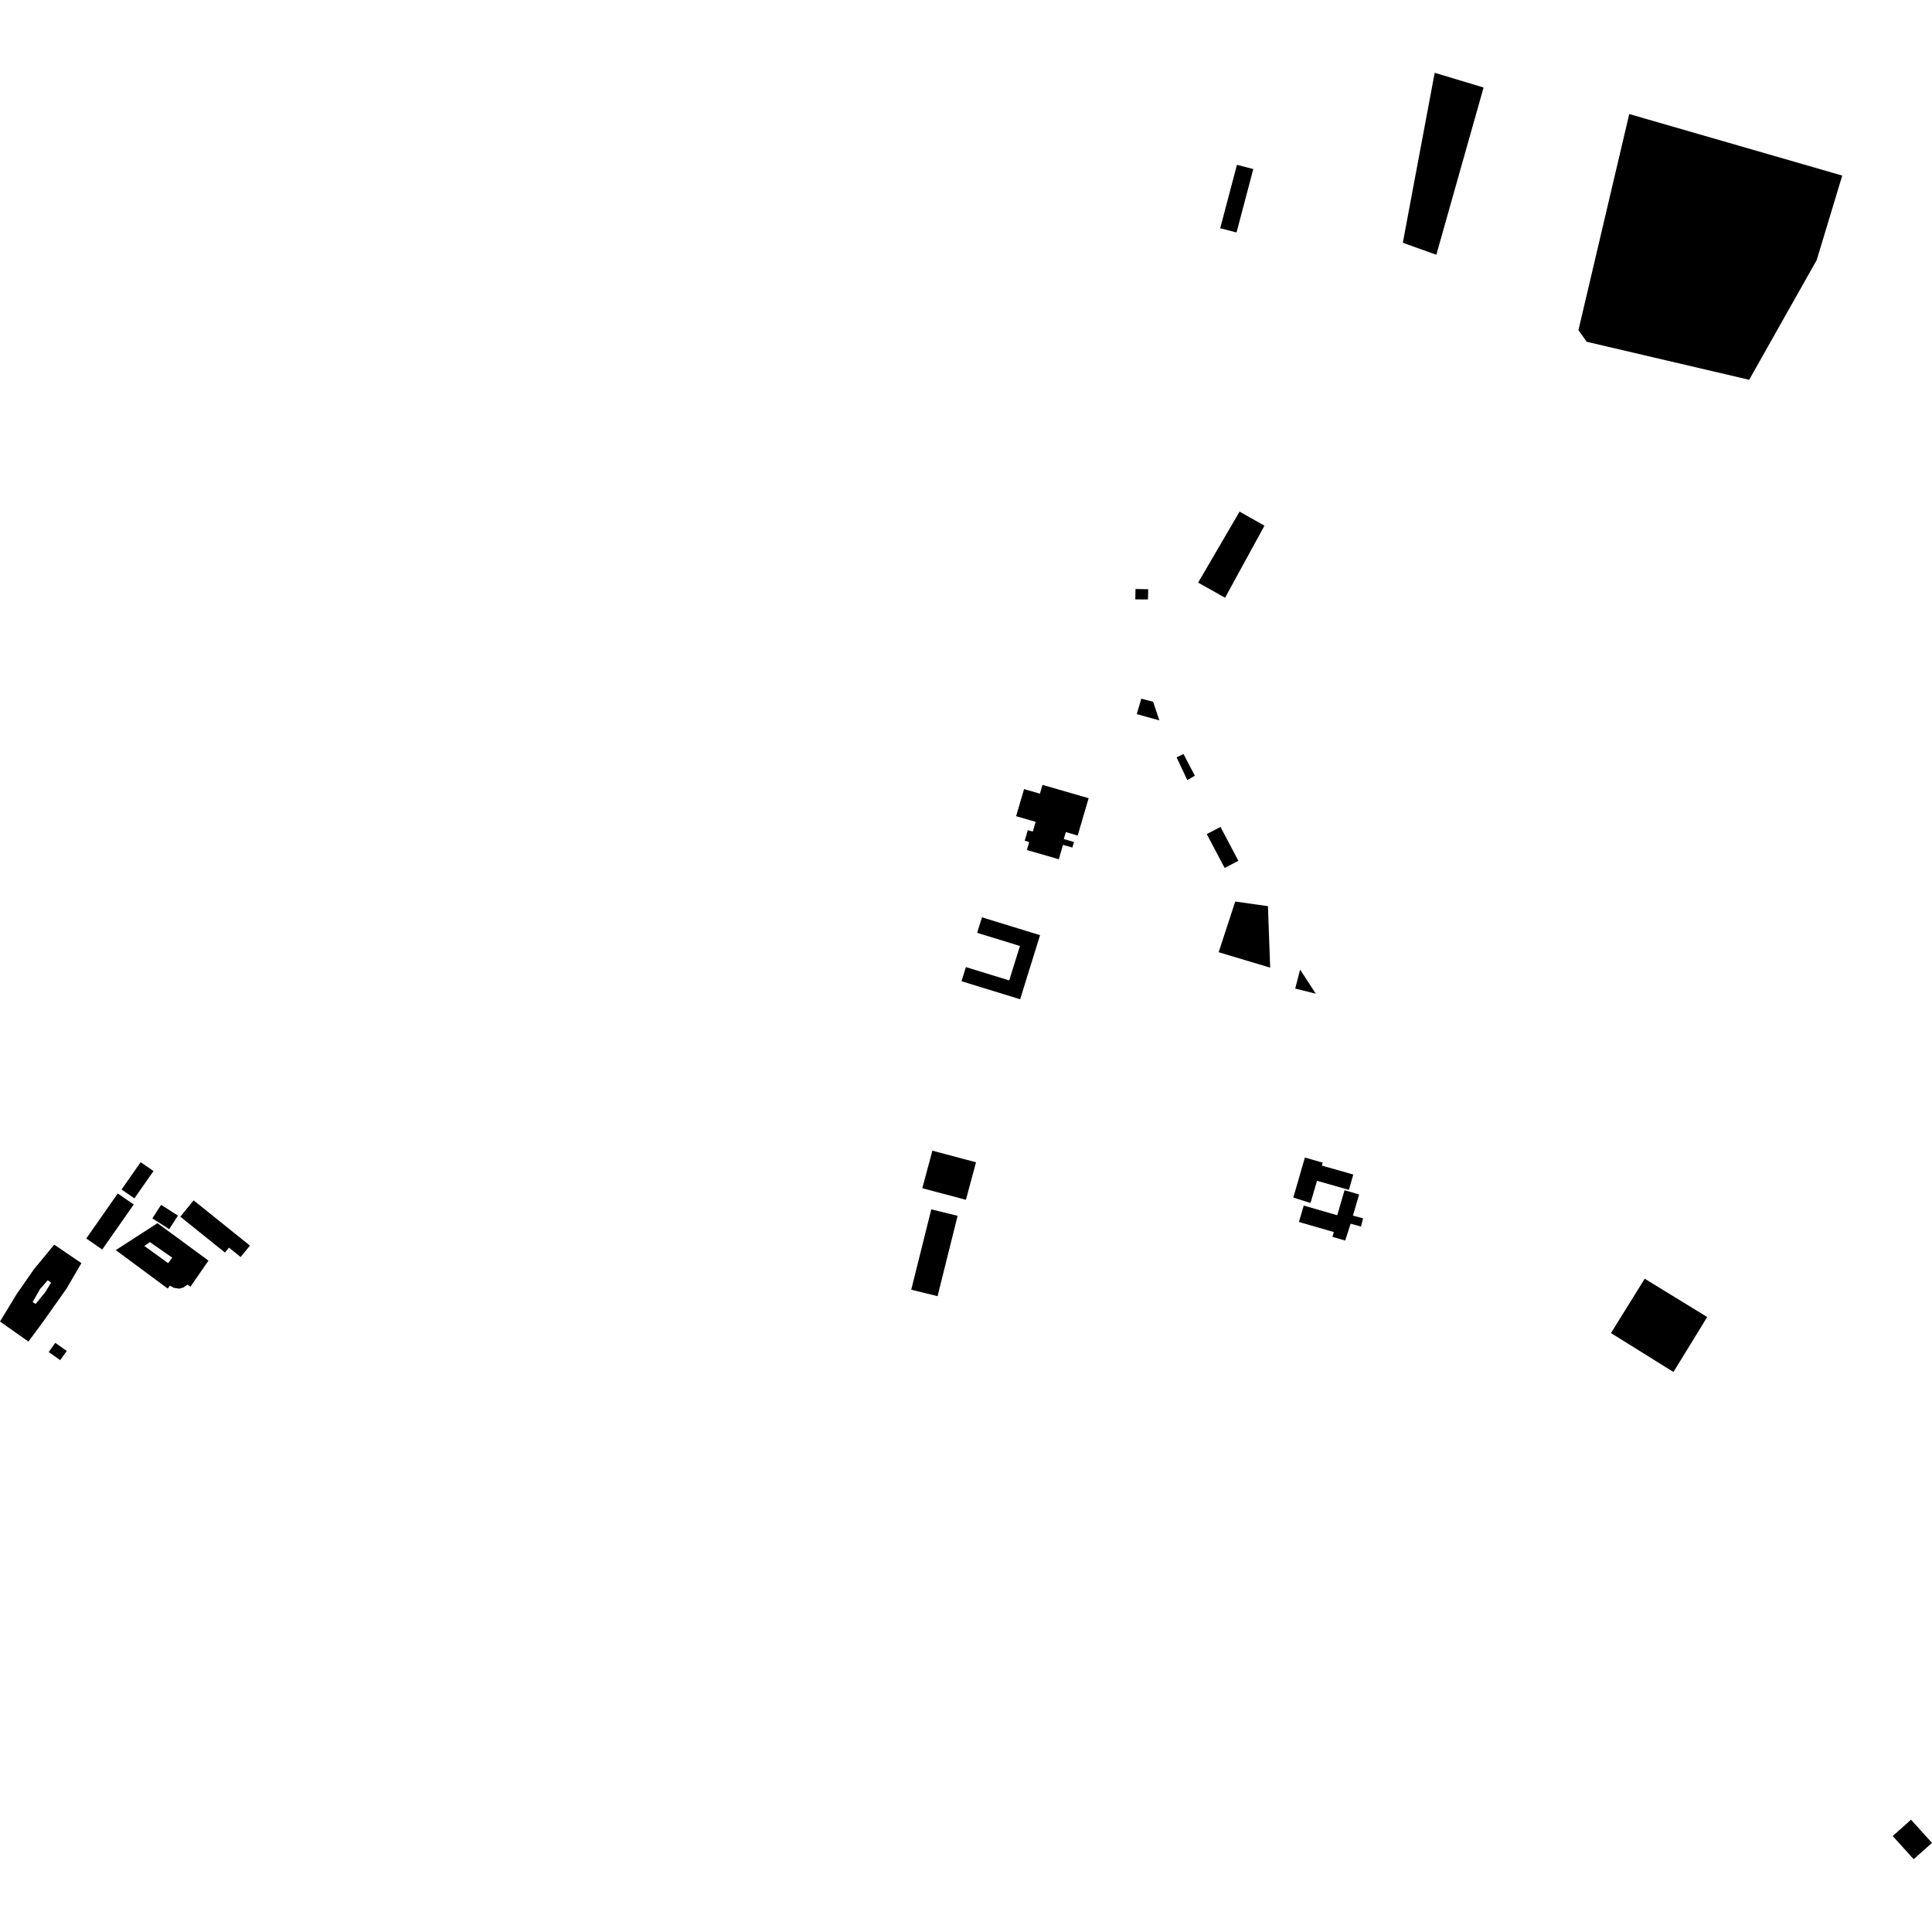<?xml version="1.0" encoding="utf-8" standalone="no"?>
<!DOCTYPE svg PUBLIC "-//W3C//DTD SVG 1.1//EN"
  "http://www.w3.org/Graphics/SVG/1.1/DTD/svg11.dtd">
<!-- Created with matplotlib (https://matplotlib.org/) -->
<svg height="288pt" version="1.1" viewBox="0 0 288 288" width="288pt" xmlns="http://www.w3.org/2000/svg" xmlns:xlink="http://www.w3.org/1999/xlink">
 <defs>
  <style type="text/css">
*{stroke-linecap:butt;stroke-linejoin:round;}
  </style>
 </defs>
 <g id="figure_1">
  <g id="patch_1">
   <path d="M 0 288 
L 288 288 
L 288 0 
L 0 0 
z
" style="fill:none;opacity:0;"/>
  </g>
  <g id="axes_1">
   <g id="PatchCollection_1">
    <path clip-path="url(#p74cc436ceb)" d="M 184.39 24.567 
L 186.825 25.202 
L 184.329 34.655 
L 181.894 34.023 
L 184.39 24.567 
"/>
    <path clip-path="url(#p74cc436ceb)" d="M 181.937 123.27 
L 184.601 128.319 
L 182.555 129.386 
L 179.891 124.337 
L 181.937 123.27 
"/>
    <path clip-path="url(#p74cc436ceb)" d="M 284.876 271.258 
L 288 274.715 
L 285.267 277.149 
L 282.146 273.693 
L 284.876 271.258 
"/>
    <path clip-path="url(#p74cc436ceb)" d="M 242.868 17 
L 274.62 26.172 
L 270.812 38.771 
L 260.746 56.614 
L 236.531 50.95 
L 235.295 49.212 
L 242.868 17 
"/>
    <path clip-path="url(#p74cc436ceb)" d="M 213.868 10.851 
L 221.156 13.045 
L 216.483 29.578 
L 214.111 37.978 
L 209.116 36.189 
L 210.678 27.854 
L 213.868 10.851 
"/>
    <path clip-path="url(#p74cc436ceb)" d="M 7.262 201.546 
L 8.239 200.176 
L 8.558 200.401 
L 9.955 201.386 
L 8.978 202.755 
L 7.563 201.758 
L 7.262 201.546 
"/>
    <path clip-path="url(#p74cc436ceb)" d="M 28.86 178.933 
L 26.878 181.37 
L 33.534 186.718 
L 34.131 185.982 
L 35.872 187.381 
L 37.257 185.681 
L 28.86 178.933 
"/>
    <path clip-path="url(#p74cc436ceb)" d="M 12.858 184.618 
L 17.557 177.909 
L 19.936 179.554 
L 15.238 186.263 
L 12.858 184.618 
"/>
    <path clip-path="url(#p74cc436ceb)" d="M 24.016 179.604 
L 22.709 181.622 
L 25.222 183.228 
L 26.529 181.21 
L 24.016 179.604 
"/>
    <path clip-path="url(#p74cc436ceb)" d="M 20.967 173.245 
L 18.118 177.319 
L 20.035 178.64 
L 22.884 174.566 
L 20.967 173.245 
"/>
    <path clip-path="url(#p74cc436ceb)" d="M 138.99 171.532 
L 137.485 177.126 
L 143.988 178.852 
L 145.493 173.258 
L 138.99 171.532 
"/>
    <path clip-path="url(#p74cc436ceb)" d="M 138.825 180.275 
L 135.837 192.252 
L 139.761 193.217 
L 142.749 181.24 
L 138.825 180.275 
"/>
    <path clip-path="url(#p74cc436ceb)" d="M 146.382 136.744 
L 155.04 139.405 
L 152.07 148.956 
L 143.329 146.271 
L 143.985 144.164 
L 150.444 146.147 
L 152.041 141.015 
L 145.662 139.056 
L 146.382 136.744 
"/>
    <path clip-path="url(#p74cc436ceb)" d="M 155.403 116.998 
L 162.281 118.985 
L 160.649 124.552 
L 158.879 124.039 
L 158.576 125.074 
L 160.095 125.514 
L 159.853 126.344 
L 158.459 125.942 
L 157.832 128.087 
L 153.072 126.71 
L 153.42 125.52 
L 152.751 125.326 
L 153.213 123.749 
L 153.956 123.965 
L 154.383 122.511 
L 151.471 121.668 
L 152.657 117.627 
L 155.019 118.312 
L 155.403 116.998 
"/>
    <path clip-path="url(#p74cc436ceb)" d="M 184.783 76.265 
L 178.603 86.851 
L 182.618 89.105 
L 188.491 78.364 
L 184.783 76.265 
"/>
    <path clip-path="url(#p74cc436ceb)" d="M 192.79 178.521 
L 194.518 172.552 
L 197.173 173.311 
L 197.046 173.75 
L 201.734 175.089 
L 201.073 177.371 
L 196.326 176.023 
L 195.357 179.328 
L 192.79 178.521 
"/>
    <path clip-path="url(#p74cc436ceb)" d="M 200.429 177.425 
L 202.602 178.054 
L 201.678 181.212 
L 203.188 181.614 
L 202.877 182.835 
L 201.336 182.417 
L 200.527 184.924 
L 198.624 184.375 
L 198.833 183.661 
L 193.632 182.157 
L 194.346 179.711 
L 199.338 181.155 
L 200.429 177.425 
"/>
    <path clip-path="url(#p74cc436ceb)" d="M 169.27 87.8 
L 171.161 87.835 
L 171.126 89.359 
L 169.235 89.349 
L 169.27 87.8 
"/>
    <path clip-path="url(#p74cc436ceb)" d="M 170.132 104.146 
L 171.894 104.613 
L 172.824 107.385 
L 169.456 106.452 
L 170.132 104.146 
"/>
    <path clip-path="url(#p74cc436ceb)" d="M 176.421 112.4 
L 175.395 112.902 
L 176.988 116.286 
L 178.116 115.634 
L 176.421 112.4 
"/>
    <path clip-path="url(#p74cc436ceb)" d="M 184.134 134.391 
L 189.011 135.079 
L 189.343 144.247 
L 181.663 141.944 
L 184.134 134.391 
"/>
    <path clip-path="url(#p74cc436ceb)" d="M 193.805 144.537 
L 196.142 148.131 
L 193.075 147.363 
L 193.805 144.537 
"/>
    <path clip-path="url(#p74cc436ceb)" d="M 245.175 190.615 
L 254.488 196.326 
L 249.457 204.519 
L 240.145 198.719 
L 245.175 190.615 
"/>
    <path clip-path="url(#p74cc436ceb)" d="M 8.083 185.538 
L 12.135 188.293 
L 9.944 192.052 
L 6.586 196.807 
L 5.825 197.839 
L 4.243 199.987 
L 0 196.999 
L 2.464 192.935 
L 5.079 189.179 
L 8.083 185.538 
M 7.123 190.844 
L 5.982 192.141 
L 4.859 194.102 
L 5.321 194.373 
L 6.772 192.588 
L 7.614 191.203 
L 7.123 190.844 
"/>
    <path clip-path="url(#p74cc436ceb)" d="M 17.258 186.353 
L 23.475 182.335 
L 31.077 187.919 
L 28.385 191.813 
L 27.946 191.489 
L 27.355 191.923 
L 26.739 192.094 
L 25.917 191.974 
L 25.332 191.649 
L 25.005 192.085 
L 17.258 186.353 
M 21.519 185.736 
L 25.057 188.294 
L 25.677 187.481 
L 22.345 185.157 
L 21.519 185.736 
"/>
   </g>
  </g>
 </g>
 <defs>
  <clipPath id="p74cc436ceb">
   <rect height="266.298" width="288" x="0" y="10.851"/>
  </clipPath>
 </defs>
</svg>
